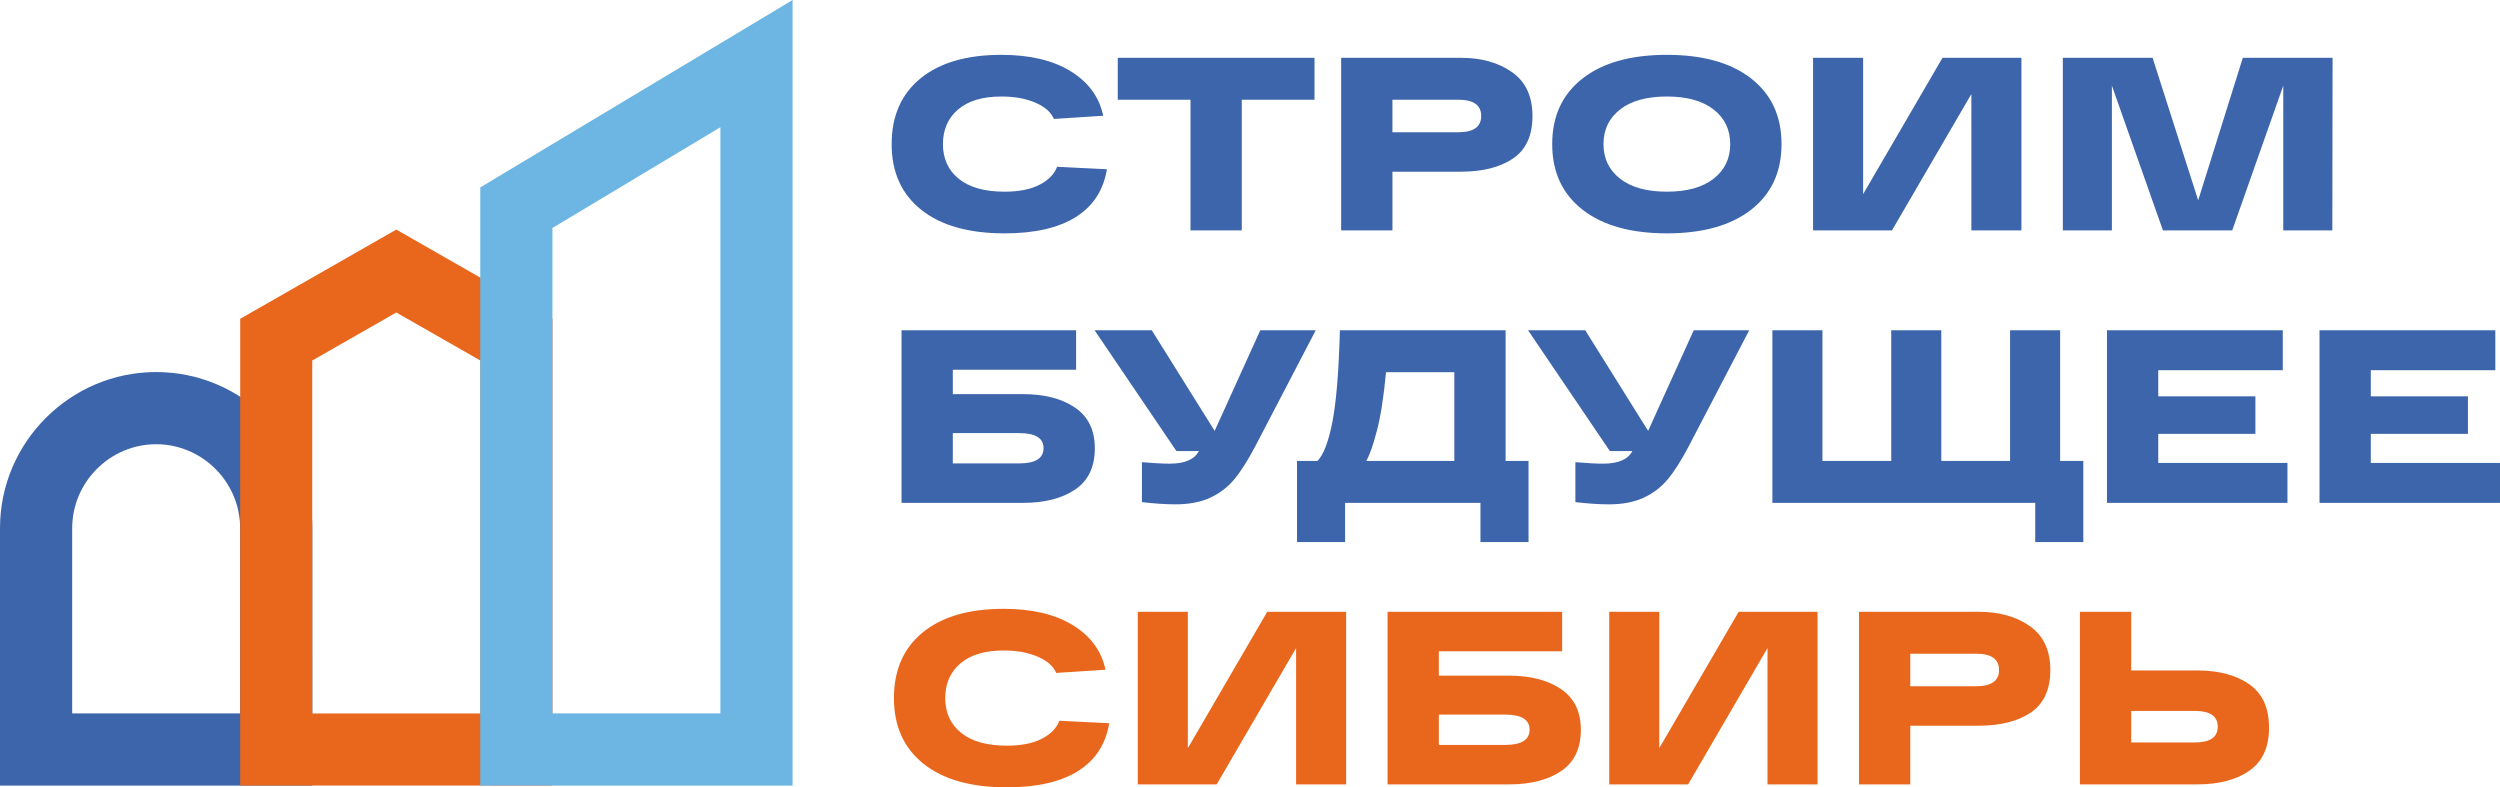 <?xml version="1.0" encoding="UTF-8"?>
<!DOCTYPE svg PUBLIC "-//W3C//DTD SVG 1.1//EN" "http://www.w3.org/Graphics/SVG/1.1/DTD/svg11.dtd">
<!-- Creator: CorelDRAW -->
<svg xmlns="http://www.w3.org/2000/svg" xml:space="preserve" width="100.188mm" height="31.553mm" version="1.1" style="shape-rendering:geometricPrecision; text-rendering:geometricPrecision; image-rendering:optimizeQuality; fill-rule:evenodd; clip-rule:evenodd"
viewBox="0 0 9639.45 3035.84"
 xmlns:xlink="http://www.w3.org/1999/xlink"
 xmlns:xodm="http://www.corel.com/coreldraw/odm/2003">
 <defs>
  <style type="text/css">
   <![CDATA[
    .fil0 {fill:#3D65AB;fill-rule:nonzero}
    .fil2 {fill:#6DB6E4;fill-rule:nonzero}
    .fil1 {fill:#E9671C;fill-rule:nonzero}
   ]]>
  </style>
 </defs>
 <g id="Слой_x0020_1">
  <path class="fil0" d="M602.11 1434.55c165.73,0 316.28,67.7 425.35,176.76 109.06,109.05 176.74,259.6 176.74,425.32l0.03 992.47 -1204.23 0 0 -992.47c0,-165.72 67.7,-316.27 176.76,-425.32 109.05,-109.07 259.61,-176.76 425.34,-176.76zm0 278.3c-88.9,0 -169.84,36.47 -228.58,95.2 -58.75,58.77 -95.2,139.67 -95.2,228.58l0 714.17 647.58 0 0 -714.17c0,-88.91 -36.46,-169.82 -95.22,-228.58 -58.75,-58.74 -139.67,-95.2 -228.58,-95.2z"/>
  <path class="fil1" d="M1852.06 1390.09l-324.06 -185.22 -324.06 185.22 0 1360.98 648.12 0 0 -1360.98zm-255.16 -465.5l532.92 304.63 0 1799.62 -1203.65 0 0 -1799.62 601.84 -344 68.9 39.37z"/>
  <path class="fil2" d="M1919.72 681.74l1136.3 -681.74 0 3029.15 -1204.26 0 0 -2306.63 67.96 -40.78zm857.94 -191.16l-647.56 388.51 0 1871.69 647.56 0 0 -2260.2z"/>
  <path class="fil0" d="M4075.95 643.08l192.05 9.52c-13.32,81.11 -53.42,142.59 -120.26,184.44 -66.9,41.8 -158.31,62.74 -274.3,62.74 -138.17,0 -245.28,-30.29 -321.33,-90.82 -76.06,-60.53 -114.11,-144.97 -114.11,-253.36 0,-108.37 37.09,-192.84 111.23,-253.34 74.17,-60.55 178.1,-90.82 311.87,-90.82 109.63,0 198.69,21.08 267.14,63.24 68.46,42.15 110.28,99.34 125.48,171.59l-190.14 12.35c-10.77,-25.97 -34.55,-46.88 -71.29,-62.73 -36.76,-15.86 -80.5,-23.76 -131.19,-23.76 -72.28,0 -127.88,16.63 -166.87,49.91 -38.99,33.28 -58.47,77.8 -58.47,133.56 0,56.43 20.45,101.11 61.32,134.05 40.9,32.94 99.67,49.43 176.36,49.43 55.17,0 99.99,-8.86 134.53,-26.6 34.55,-17.77 57.21,-40.9 67.98,-69.41zm233.88 -258.58l0 -161.62 758.66 0 0 161.62 -280.45 0 0 503.85 -197.76 0 0 -503.85 -280.45 0zm1322.42 -161.62c79.88,0 145.96,18.53 198.26,55.6 52.26,37.07 78.39,93.34 78.39,168.76 0,75.42 -25.03,130.06 -75.09,163.99 -50.08,33.91 -117.25,50.85 -201.56,50.85l-263.34 0 0 226.28 -197.73 0 0 -665.47 197.73 0 263.34 0zm-9.51 287.08c58.96,0 88.43,-20.9 88.43,-62.73 0,-41.85 -29.47,-62.73 -88.43,-62.73l-253.83 0 0 125.46 253.83 0zm479.16 298.54c-77.94,-60.84 -116.95,-145.14 -116.95,-252.9 0,-107.74 39.01,-192.04 116.95,-252.88 77.96,-60.86 186.33,-91.28 325.15,-91.28 138.78,0 247.17,30.42 325.12,91.28 77.96,60.84 116.95,145.14 116.95,252.88 0,107.76 -38.99,192.06 -116.95,252.9 -77.94,60.83 -186.34,91.28 -325.12,91.28 -138.83,0 -247.19,-30.45 -325.15,-91.28zm144.99 -386.46c-42.78,33.28 -64.18,77.8 -64.18,133.56 0,55.78 21.41,100.3 64.18,133.56 42.76,33.3 102.81,49.93 180.16,49.93 77.3,0 137.36,-16.63 180.14,-49.93 42.76,-33.26 64.16,-77.78 64.16,-133.56 0,-55.77 -21.41,-100.28 -64.16,-133.56 -42.78,-33.28 -102.84,-49.91 -180.14,-49.91 -77.35,0 -137.4,16.63 -180.16,49.91zm1243.03 -199.16l304.23 0 0 665.47 -193 0 0 -525.72 -306.12 525.72 -304.23 0 0 -665.47 193 0 0 525.72 306.13 -525.72zm1157.94 0l346.06 0 -0.96 665.47 -189.19 0 0 -558.06 -196.79 558.06 -267.13 0 -196.83 -558.06 0 558.06 -189.17 0 0 -665.47 346.06 0 175.86 549.49 172.09 -549.49z"/>
  <path class="fil0" d="M3944.77 1519.7c82.4,0 149.1,17.28 200.12,51.84 51,34.52 76.54,86.98 76.54,157.32 0,71.63 -25.34,124.56 -76.06,158.77 -50.7,34.22 -117.57,51.34 -200.6,51.34l-385.97 0 -82.72 0 0 -665.5 197.73 0 475.36 0 0 152.1 -475.36 0 0 94.13 270.97 0zm-15.23 267.14c62.77,0 94.13,-19.62 94.13,-58.9 0,-38.69 -31.36,-58.02 -94.13,-58.02l-255.74 0 0 116.92 255.74 0zm929.8 -513.37l213.91 0 -231.95 444.94c-29.17,55.78 -56.59,99.02 -82.25,129.74 -25.68,30.76 -56.86,54.52 -93.64,71.32 -36.77,16.79 -81.14,25.18 -133.11,25.18 -37.4,0 -80.5,-2.85 -129.3,-8.55l0 -153.99c45.02,3.8 80.84,5.69 107.44,5.69 57.68,0 95.08,-16.16 112.19,-48.47l-86.52 0 -315.62 -465.86 220.53 0 242.43 387.9 175.89 -387.9zm945.95 503.88l88.4 0 0 312.77 -185.38 0 0 -151.15 -521.95 0 0 151.15 -185.38 0 0 -312.77 78.9 0c23.46,-24.08 42.62,-74.16 57.52,-150.21 14.89,-76.06 24.57,-193.96 29.01,-353.67l638.88 0 0 503.88zm-197.74 0l0 -342.25 -263.37 0c-8.89,95.07 -20.59,170.16 -35.16,225.3 -13.34,52.6 -26.95,91.61 -40.9,116.95l339.42 0zm923.12 -503.88l213.92 0 -231.99 444.94c-29.16,55.78 -56.54,99.02 -82.22,129.74 -25.67,30.76 -56.88,54.52 -93.65,71.32 -36.74,16.79 -81.11,25.18 -133.1,25.18 -37.41,0 -80.49,-2.85 -129.28,-8.55l0 -153.99c45,3.8 80.8,5.69 107.43,5.69 57.65,0 95.05,-16.16 112.17,-48.47l-86.53 0 -315.61 -465.86 220.56 0 242.43 387.9 175.88 -387.9zm303.26 665.5l0 -665.5 193 0 0 503.88 265.23 0 0 -503.88 193.01 0 0 503.88 265.24 0 0 -503.88 193 0 0 503.88 89.36 0 0 312.77 -185.4 0 0 -151.15 -1013.45 0zm1290.1 0l0 -665.5 677.85 0 0 154.03 -480.1 0 0 100.76 374.57 0 0 144.51 -374.57 0 0 112.19 498.18 0 0 154.02 -695.93 0zm819.52 0l0 -665.5 677.85 0 0 154.03 -480.09 0 0 100.76 374.57 0 0 144.51 -374.57 0 0 112.19 498.14 0 0 154.02 -695.9 0z"/>
  <path class="fil1" d="M4084.75 2779.14l192.05 9.51c-13.31,81.11 -53.39,142.59 -120.26,184.44 -66.89,41.83 -158.31,62.75 -274.3,62.75 -138.16,0 -245.28,-30.27 -321.33,-90.8 -76.06,-60.55 -114.08,-144.98 -114.08,-253.39 0,-108.36 37.07,-192.83 111.23,-253.33 74.14,-60.55 178.07,-90.82 311.84,-90.82 109.63,0 198.68,21.08 267.14,63.23 68.45,42.15 110.28,99.34 125.48,171.6l-190.13 12.36c-10.78,-25.98 -34.56,-46.92 -71.3,-62.74 -36.76,-15.86 -80.5,-23.79 -131.19,-23.79 -72.29,0 -127.88,16.65 -166.86,49.93 -38.99,33.29 -58.48,77.8 -58.48,133.56 0,56.42 20.46,101.13 61.33,134.06 40.89,32.97 99.67,49.43 176.35,49.43 55.17,0 99.99,-8.86 134.52,-26.59 34.56,-17.77 57.22,-40.9 67.98,-69.41zm801.45 -420.21l304.21 0 0 665.51 -192.97 0 0 -525.75 -306.15 525.75 -304.21 0 0 -665.51 192.98 0 0 525.73 306.14 -525.73zm932.65 246.23c82.36,0 149.09,17.29 200.11,51.8 51,34.53 76.51,87 76.51,157.36 0,71.63 -25.33,124.56 -76.02,158.77 -50.71,34.21 -117.57,51.35 -200.6,51.35l-386.01 0 -82.7 0 0 -665.51 197.73 0 475.37 0 0 152.11 -475.37 0 0 94.12 270.98 0zm-15.23 267.14c62.77,0 94.13,-19.65 94.13,-58.93 0,-38.66 -31.36,-58.01 -94.13,-58.01l-255.75 0 0 116.94 255.75 0zm900.32 -513.37l304.21 0 0 665.51 -193 0 0 -525.75 -306.09 525.75 -304.24 0 0 -665.51 193 0 0 525.73 306.11 -525.73zm925.05 0c79.85,0 145.93,18.54 198.22,55.61 52.27,37.08 78.43,93.34 78.43,168.76 0,75.42 -25.04,130.1 -75.12,164 -50.06,33.89 -117.25,50.87 -201.53,50.87l-263.34 0 0 226.28 -197.77 0 0 -665.51 197.77 0 263.34 0zm-9.52 287.1c58.94,0 88.41,-20.92 88.41,-62.73 0,-41.83 -29.47,-62.74 -88.41,-62.74l-253.82 0 0 125.47 253.82 0zm852.78 -60.86c83.02,0 149.89,17.77 200.6,53.25 50.69,35.48 76.06,91.29 76.06,167.34 0,75.42 -25.21,130.73 -75.59,165.88 -50.39,35.19 -117.42,52.79 -201.07,52.79l-369.85 0 -82.7 0 0 -665.51 197.74 0 0 226.25 254.8 0zm-9.52 277.62c58.94,0 88.41,-20.25 88.41,-60.86 0,-40.54 -29.47,-60.82 -88.41,-60.82l-245.29 0 0 121.67 245.29 0z"/>
 </g>
</svg>
